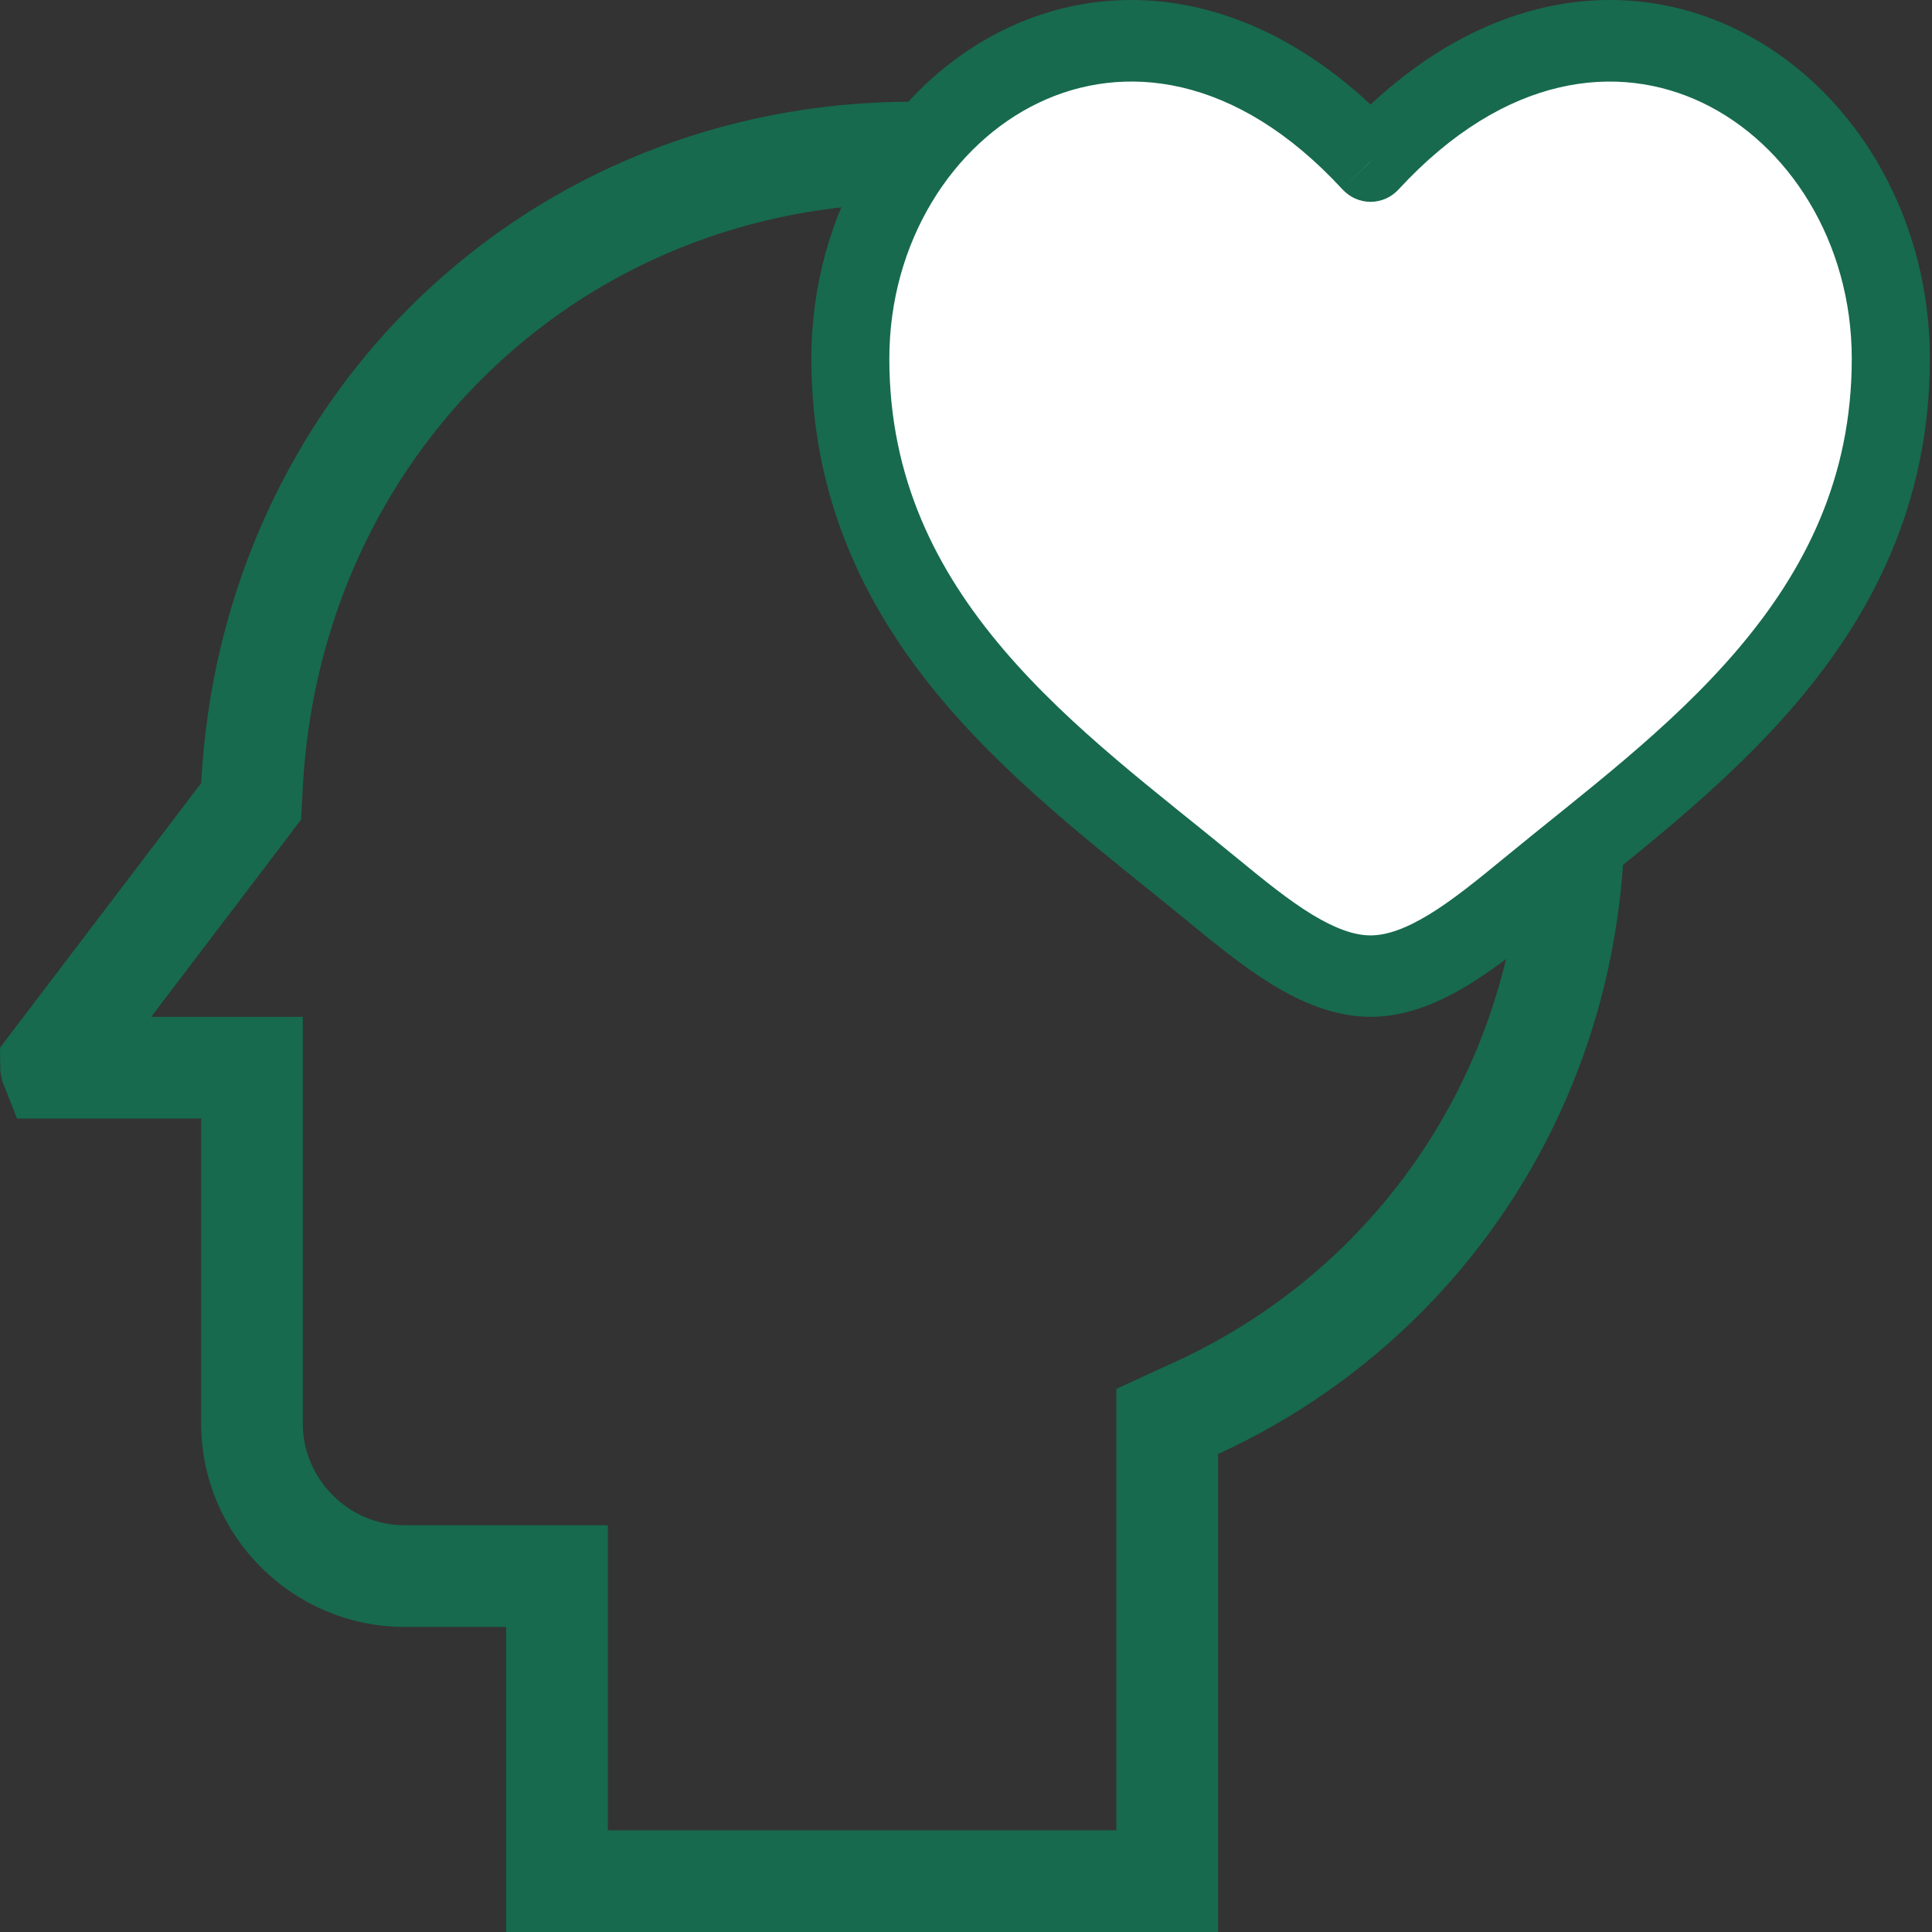 <svg width="19" height="19" viewBox="0 0 19 19" fill="none" xmlns="http://www.w3.org/2000/svg">
<rect x="0" y="0" width="19" height="19" fill="#333333" stroke="none"/>
<g id="Group 45">
<path id="Vector" d="M2.377 8.003L2.47 7.88L2.478 7.726C2.664 4.186 5.45 1.5 8.978 1.5C12.602 1.5 15.479 4.376 15.479 8C15.479 10.603 13.993 12.826 11.77 13.845L11.479 13.979V14.3V18.5H5.478V16V15.5H4.978H3.978C3.155 15.5 2.478 14.824 2.478 14V11V10.5H1.978H0.506C0.504 10.495 0.503 10.49 0.502 10.485C0.5 10.48 0.5 10.475 0.5 10.472L2.377 8.003Z" stroke="#176A4D"/>
<path id="Vector 21" d="M9.979 7.5L12.979 9.5H13.979L14.693 9L16.836 7.667L18.479 5.5V2.5L18.264 1.667L16.836 1L15.479 0.5L13.979 1.5L12.55 1L10.479 0.5L8.979 2L8.479 4L9.979 7.5Z" fill="white"/>
<path id="Vector_2" d="M13.479 1.585L13.202 1.862C13.238 1.901 13.281 1.932 13.328 1.953C13.376 1.974 13.427 1.985 13.479 1.985C13.53 1.985 13.581 1.974 13.629 1.953C13.676 1.932 13.719 1.901 13.755 1.862L13.479 1.585ZM12.162 8.436C11.386 7.797 10.538 7.174 9.865 6.383C9.206 5.607 8.746 4.702 8.746 3.528H7.979C7.979 4.952 8.546 6.039 9.292 6.915C10.024 7.775 10.957 8.464 11.686 9.065L12.162 8.436ZM8.746 3.528C8.746 2.379 9.368 1.415 10.216 1.01C11.041 0.616 12.149 0.72 13.202 1.862L13.755 1.307C12.506 -0.048 11.055 -0.272 9.897 0.281C8.764 0.822 7.979 2.079 7.979 3.528H8.746ZM11.686 9.065C11.949 9.281 12.23 9.511 12.515 9.685C12.8 9.858 13.126 10 13.479 10V9.199C13.32 9.199 13.134 9.134 12.902 8.993C12.671 8.852 12.431 8.657 12.162 8.436L11.686 9.065ZM15.271 9.065C16 8.464 16.933 7.776 17.665 6.915C18.411 6.039 18.979 4.952 18.979 3.528H18.211C18.211 4.702 17.751 5.607 17.092 6.383C16.419 7.174 15.571 7.797 14.795 8.436L15.271 9.065ZM18.979 3.528C18.979 2.079 18.193 0.822 17.06 0.281C15.902 -0.272 14.452 -0.048 13.202 1.307L13.755 1.862C14.808 0.721 15.916 0.616 16.741 1.01C17.589 1.415 18.211 2.379 18.211 3.528H18.979ZM14.795 8.436C14.526 8.657 14.286 8.852 14.055 8.993C13.823 9.134 13.637 9.199 13.479 9.199V10C13.832 10 14.157 9.858 14.442 9.685C14.727 9.511 15.008 9.281 15.271 9.065L14.795 8.436Z" fill="#176A4D"/>
</g>
</svg>
